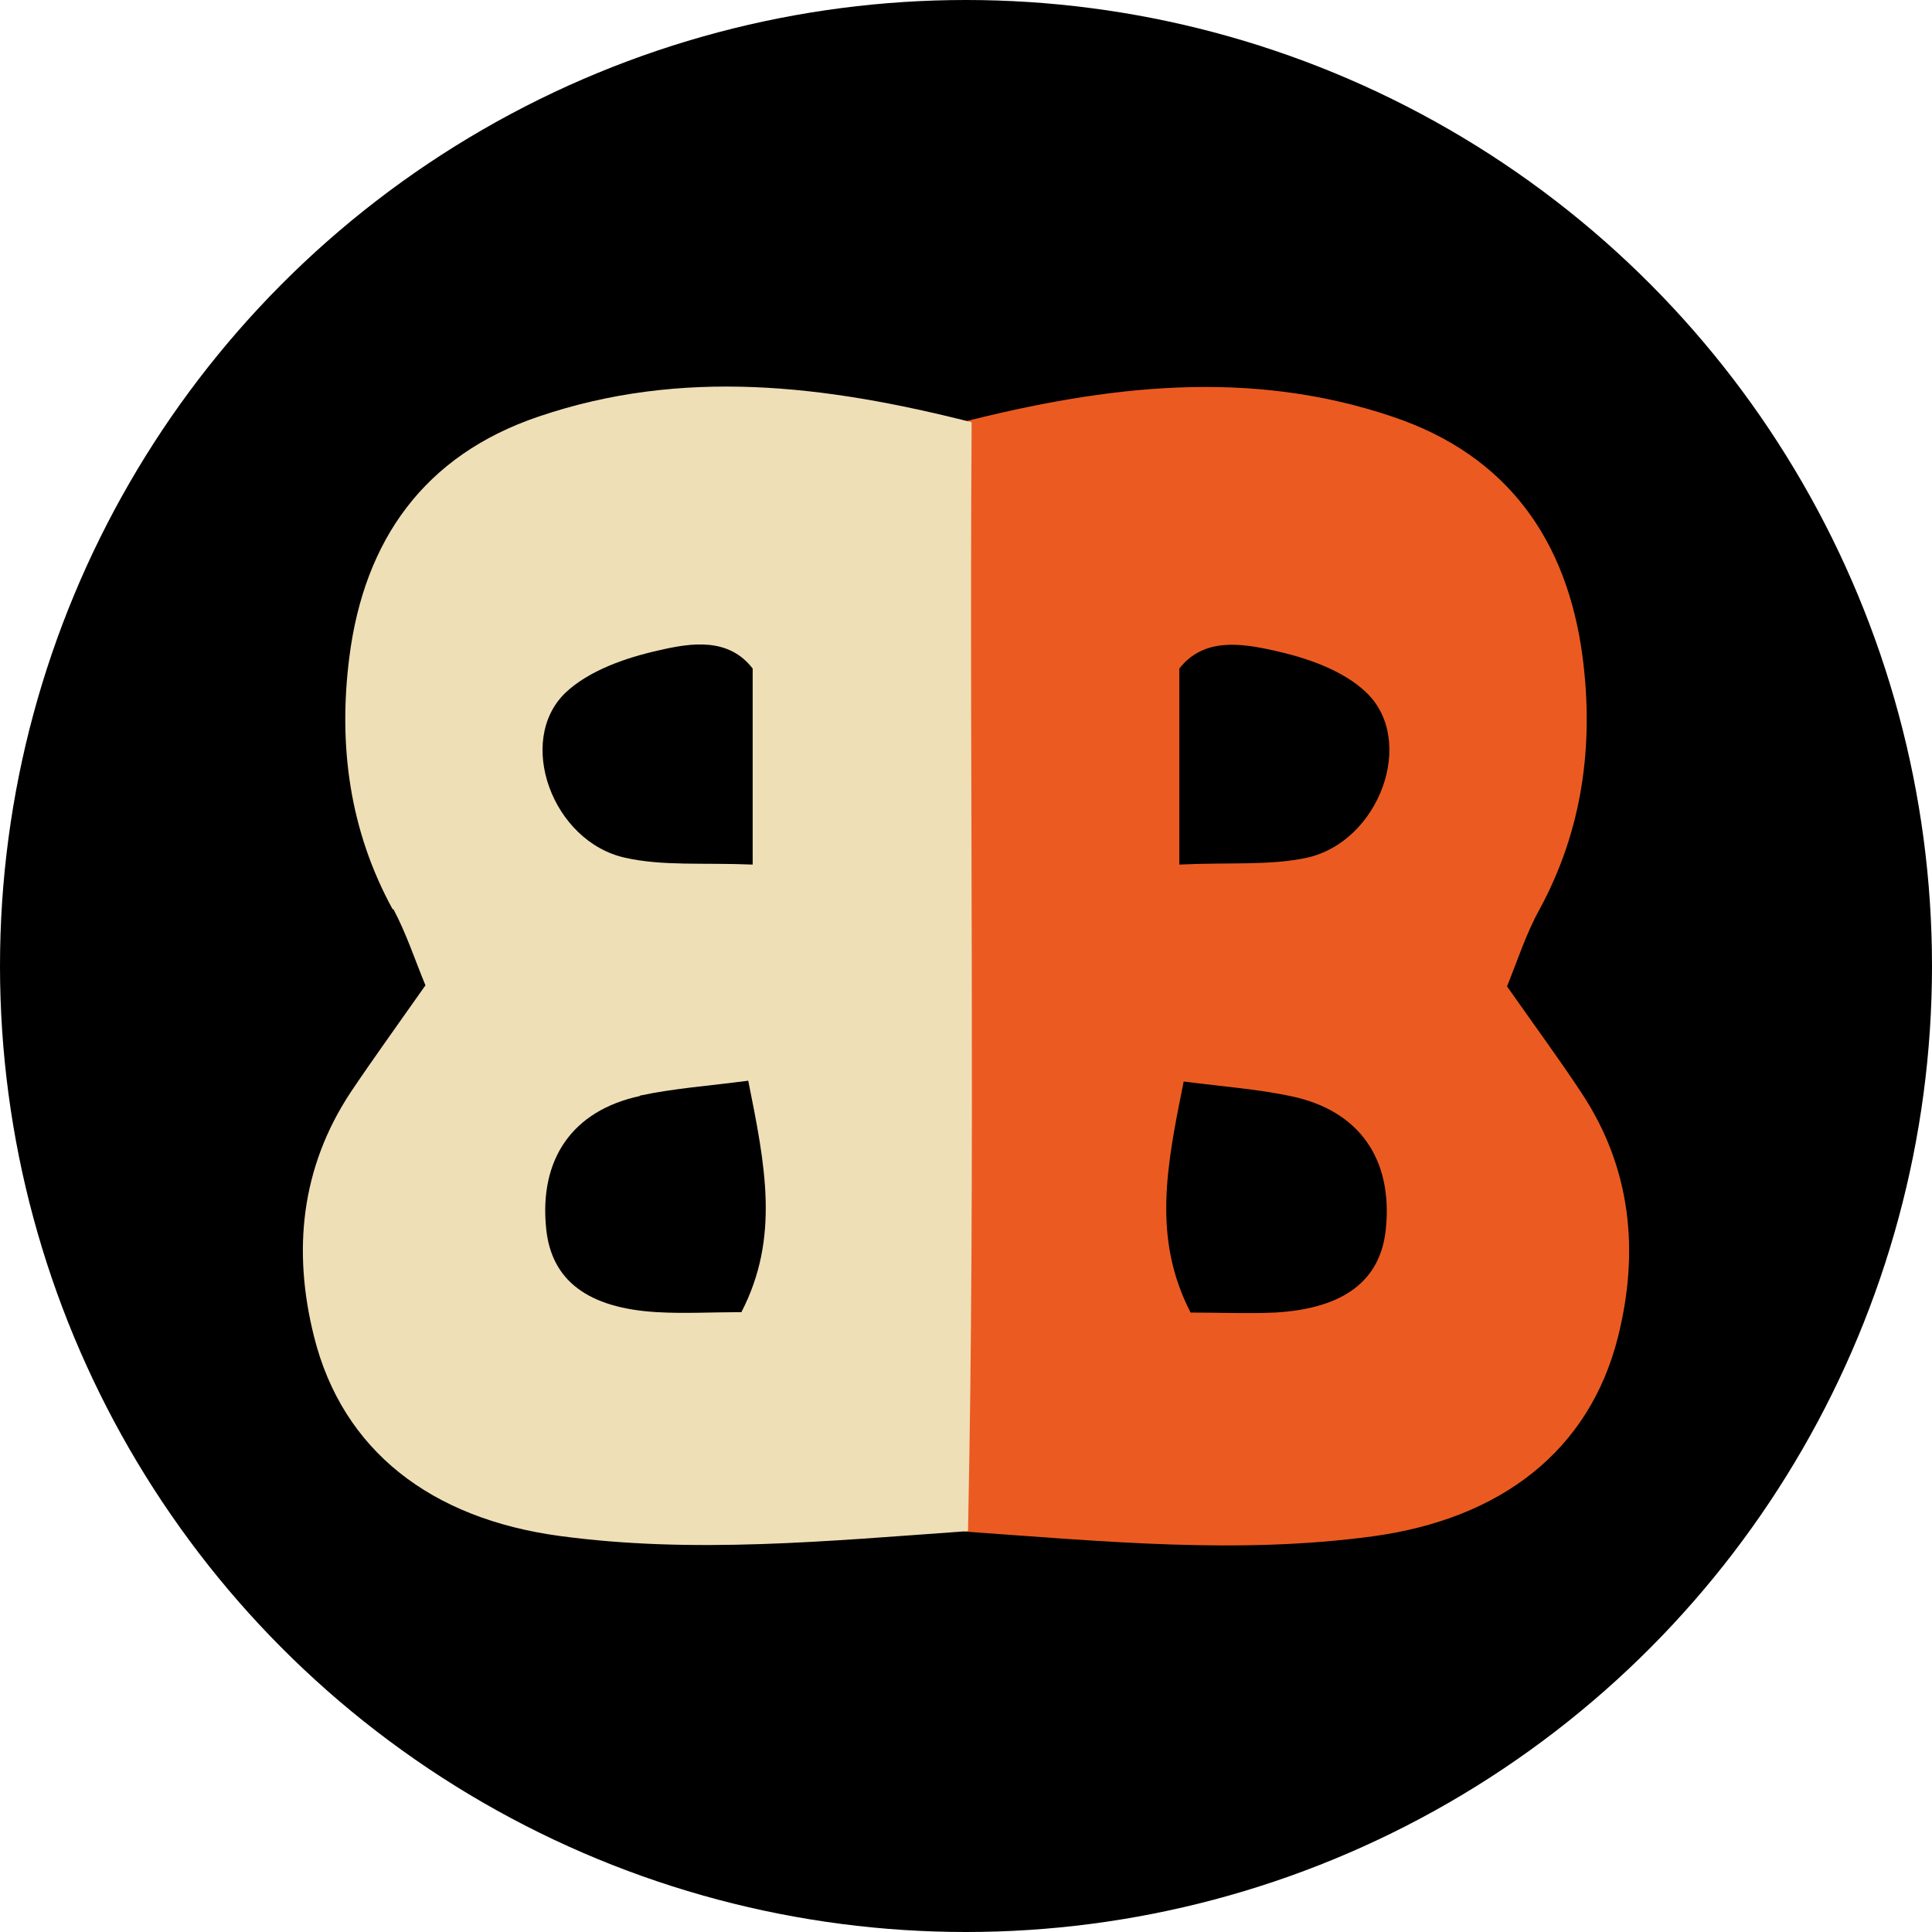 <svg xmlns="http://www.w3.org/2000/svg" version="1.1" xmlns:xlink="http://www.w3.org/1999/xlink" xmlns:svgjs="http://svgjs.dev/svgjs" width="48" height="48"><svg id="SvgjsSvg1281" xmlns="http://www.w3.org/2000/svg" width="48" height="48" viewBox="0 0 48 48"><circle cx="24" cy="24" r="24"></circle><g><path d="M37.43,24.49c.73,1.04,1.32,1.84,1.86,2.66,1.24,1.87,1.44,3.94,.91,6.06-.71,2.84-2.92,4.53-6.1,4.96-3.33,.45-6.63,.13-10.15-.12-.19-9.17-.03-18.32-.09-27.55,3.65-.93,7.2-1.35,10.76-.14,2.84,.96,4.32,3.07,4.7,5.97,.28,2.18,0,4.3-1.08,6.28-.33,.6-.54,1.26-.8,1.9Zm-8.02,2.37c-.42,2.09-.79,3.89,.17,5.75,.72,0,1.41,.03,2.1,0,1.72-.1,2.62-.8,2.75-2.07,.18-1.73-.65-2.94-2.33-3.3-.83-.18-1.69-.24-2.69-.37Zm-.11-5.38c1.24-.06,2.24,.03,3.17-.17,1.8-.4,2.72-2.91,1.48-4.1-.58-.56-1.49-.87-2.31-1.05-.81-.18-1.74-.32-2.34,.45v4.88Z" style="fill:#eb5b21;"></path><path d="M9.76,22.6c-1.08-1.97-1.36-4.09-1.08-6.28,.37-2.9,1.86-5.01,4.7-5.97,3.56-1.21,7.1-.79,10.76,.14-.06,9.24,.1,18.38-.09,27.55-3.52,.25-6.82,.57-10.15,.12-3.18-.43-5.39-2.11-6.1-4.96-.53-2.12-.33-4.18,.91-6.06,.55-.82,1.13-1.62,1.86-2.66-.26-.63-.48-1.3-.8-1.9Zm6.14,4.63c-1.68,.36-2.51,1.57-2.33,3.3,.13,1.28,1.03,1.97,2.75,2.07,.68,.04,1.37,0,2.1,0,.96-1.86,.59-3.65,.17-5.75-.99,.13-1.85,.19-2.69,.37Zm2.8-10.62c-.6-.78-1.53-.64-2.34-.45-.81,.18-1.73,.5-2.31,1.05-1.24,1.19-.33,3.7,1.48,4.1,.93,.21,1.92,.12,3.17,.17v-4.88Z" style="fill:#efdfb6;"></path></g></svg><style>@media (prefers-color-scheme: light) { :root { filter: none; } }
@media (prefers-color-scheme: dark) { :root { filter: none; } }
</style></svg>